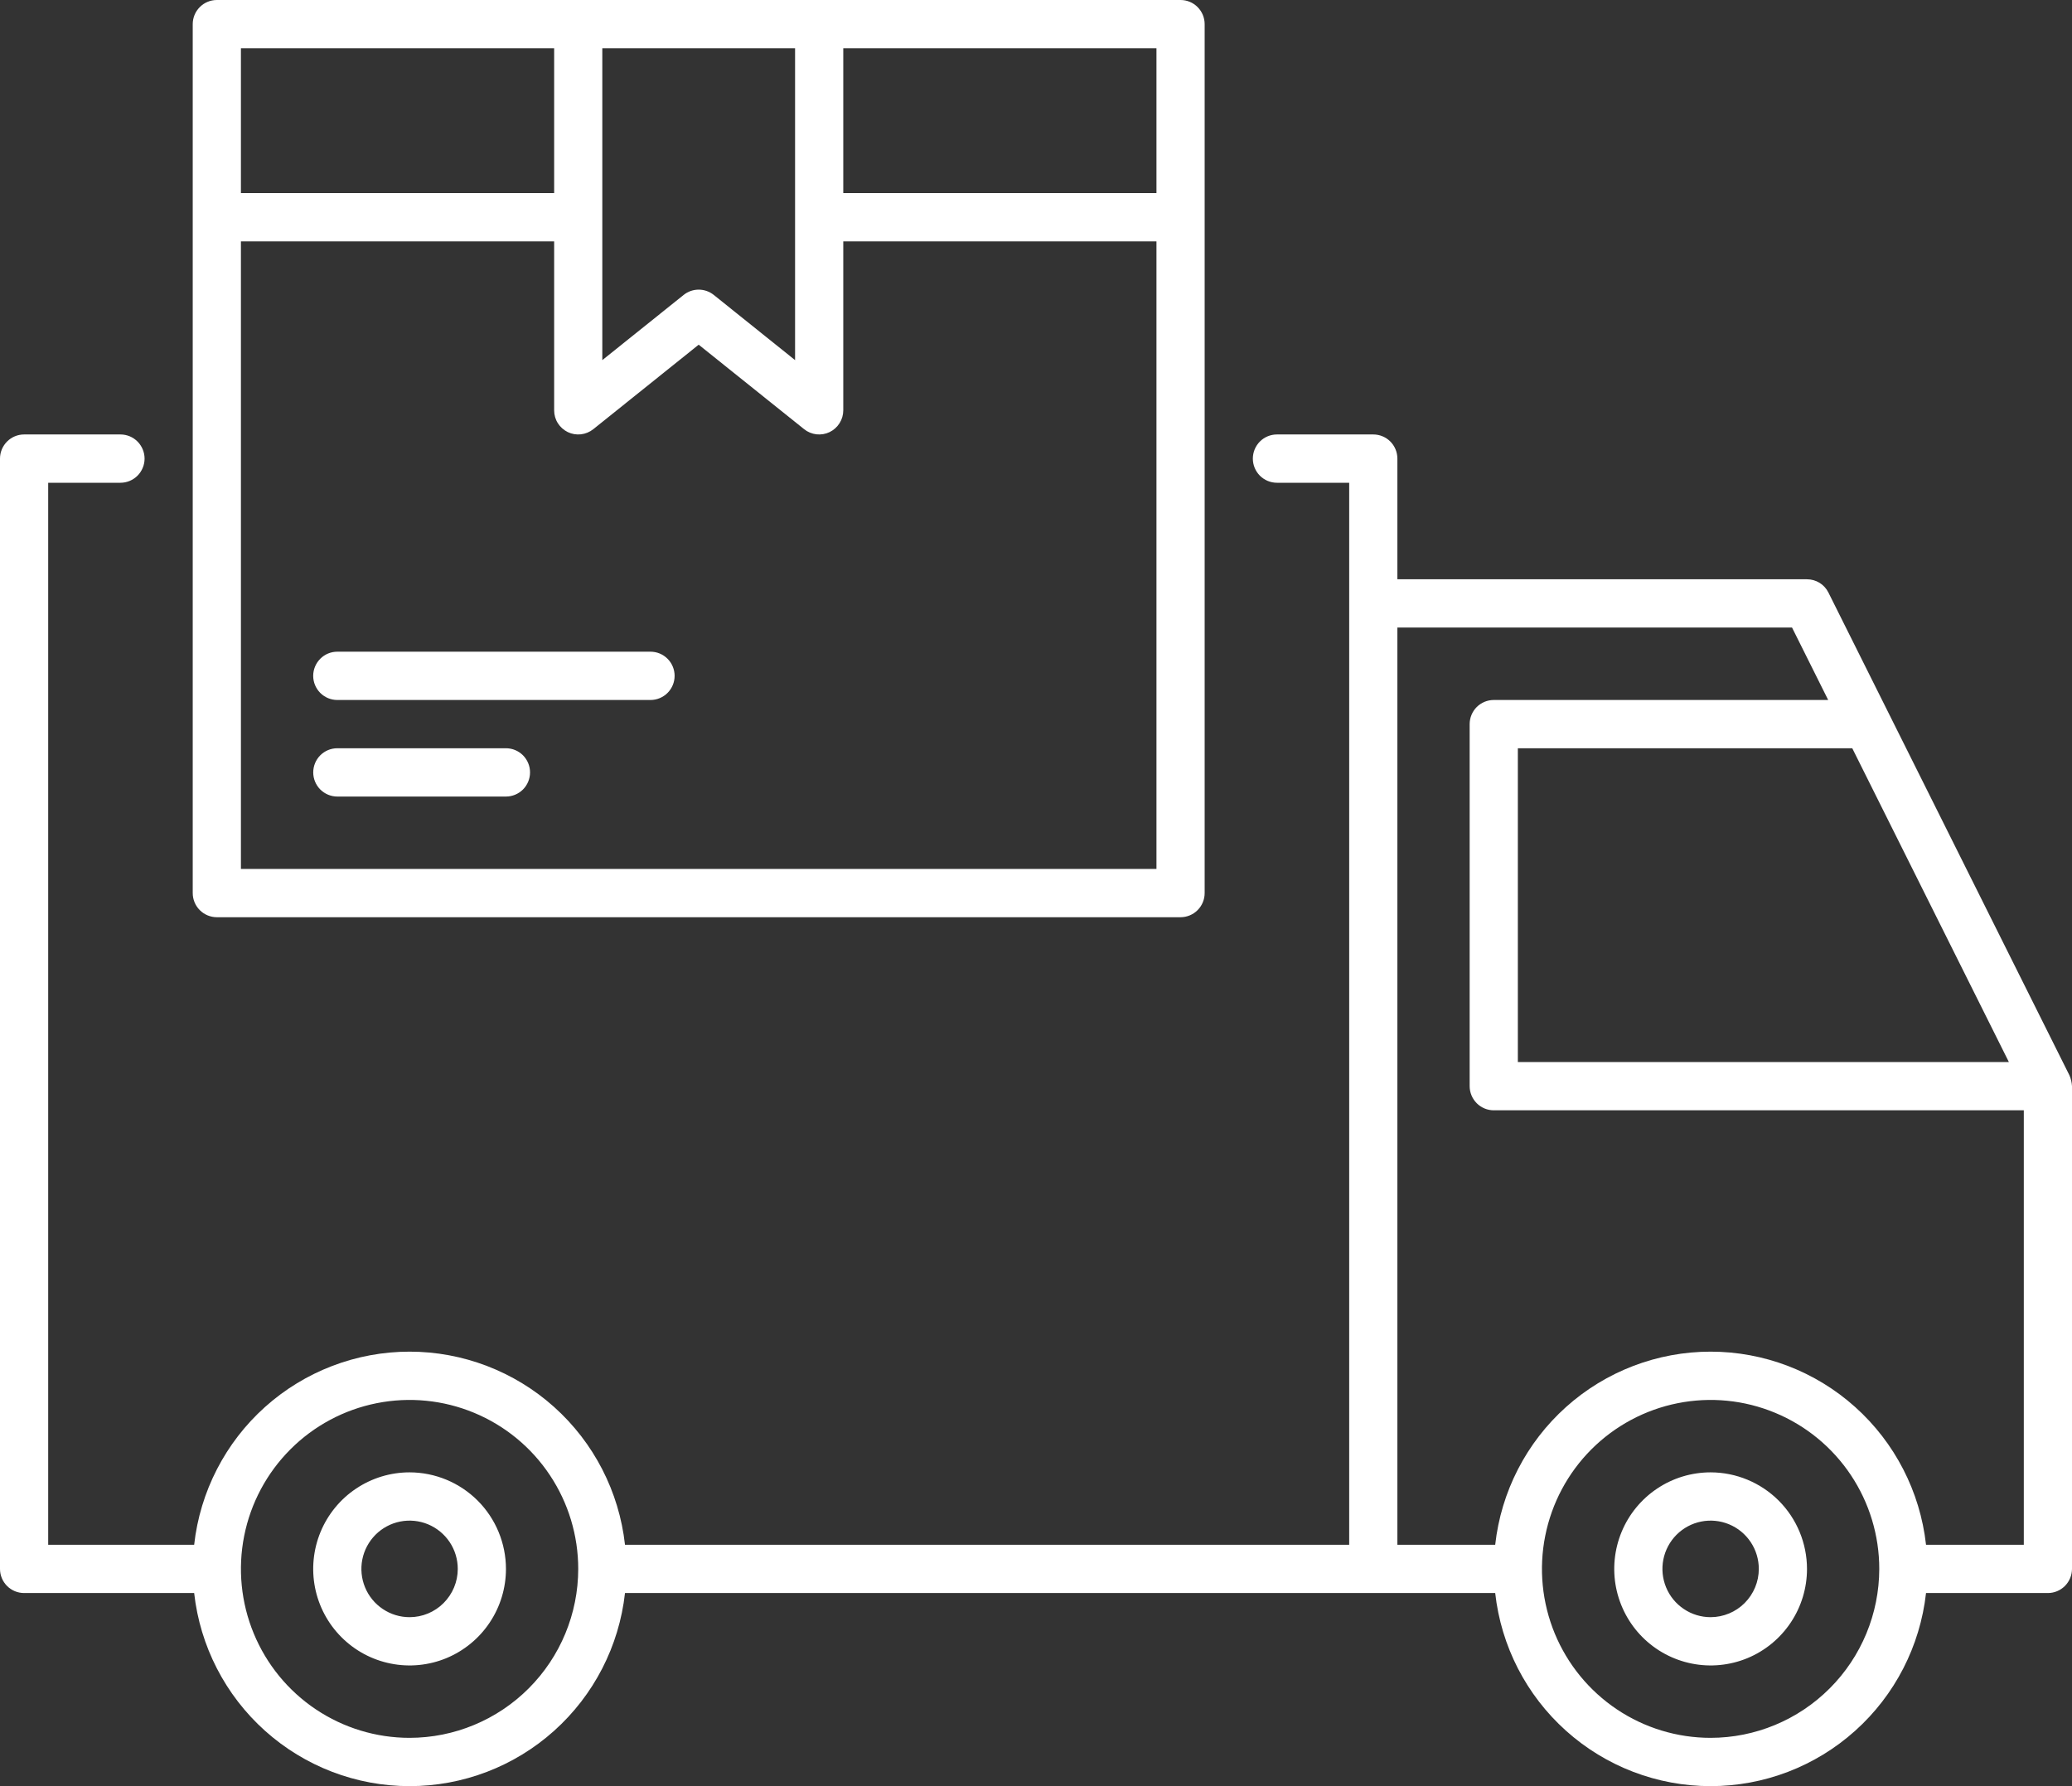 <svg width="58" height="50" viewBox="0 0 58 50" fill="none" xmlns="http://www.w3.org/2000/svg">
<rect x="0" y="0" width="58" height="50" fill="#333333" stroke="none"/>
<g clip-path="url(#clip0_214_23564)">
<path d="M57.929 30.103C54.714 23.661 51.574 17.375 51.182 16.588C51.126 16.476 51.041 16.381 50.935 16.316C50.828 16.25 50.706 16.216 50.581 16.216H39.116V12.838C39.116 12.659 39.045 12.487 38.919 12.36C38.792 12.233 38.621 12.162 38.442 12.162H35.744C35.565 12.162 35.394 12.233 35.267 12.36C35.141 12.487 35.07 12.659 35.07 12.838C35.07 13.017 35.141 13.189 35.267 13.316C35.394 13.442 35.565 13.514 35.744 13.514H37.767V43.243H17.495C17.33 41.757 16.623 40.383 15.511 39.386C14.398 38.389 12.958 37.837 11.465 37.837C9.972 37.837 8.532 38.389 7.419 39.386C6.307 40.383 5.6 41.757 5.435 43.243H1.349V13.514H3.372C3.551 13.514 3.723 13.442 3.849 13.316C3.975 13.189 4.047 13.017 4.047 12.838C4.047 12.659 3.975 12.487 3.849 12.36C3.723 12.233 3.551 12.162 3.372 12.162H0.674C0.496 12.162 0.324 12.233 0.198 12.36C0.071 12.487 0 12.659 0 12.838V43.919C0 44.098 0.071 44.27 0.198 44.397C0.324 44.523 0.496 44.594 0.674 44.594H5.435C5.6 46.081 6.307 47.454 7.419 48.451C8.532 49.449 9.972 50 11.465 50C12.958 50 14.398 49.449 15.511 48.451C16.623 47.454 17.33 46.081 17.495 44.594H41.854C42.019 46.081 42.725 47.454 43.838 48.451C44.95 49.449 46.391 50 47.884 50C49.377 50 50.817 49.449 51.929 48.451C53.042 47.454 53.748 46.081 53.914 44.594H57.326C57.504 44.594 57.675 44.523 57.802 44.396C57.928 44.269 57.999 44.098 58 43.919V30.405C57.994 30.301 57.97 30.199 57.929 30.103ZM56.233 29.73H42.488V20.946H51.849L56.233 29.73ZM11.465 48.648C10.531 48.648 9.619 48.371 8.842 47.851C8.066 47.332 7.461 46.593 7.104 45.729C6.746 44.864 6.653 43.913 6.835 42.996C7.017 42.078 7.467 41.236 8.127 40.574C8.787 39.913 9.628 39.462 10.544 39.28C11.46 39.097 12.409 39.191 13.272 39.549C14.134 39.907 14.872 40.513 15.39 41.291C15.909 42.069 16.186 42.983 16.186 43.919C16.185 45.173 15.687 46.375 14.802 47.261C13.917 48.148 12.717 48.647 11.465 48.648ZM47.884 48.648C46.95 48.648 46.037 48.371 45.261 47.851C44.485 47.332 43.88 46.593 43.522 45.729C43.165 44.864 43.071 43.913 43.254 42.996C43.436 42.078 43.885 41.236 44.545 40.574C45.206 39.913 46.047 39.462 46.963 39.28C47.879 39.097 48.828 39.191 49.69 39.549C50.553 39.907 51.29 40.513 51.809 41.291C52.328 42.069 52.605 42.983 52.605 43.919C52.603 45.173 52.105 46.375 51.22 47.261C50.335 48.148 49.135 48.647 47.884 48.648ZM53.914 43.243C53.748 41.757 53.042 40.383 51.929 39.386C50.817 38.389 49.377 37.837 47.884 37.837C46.391 37.837 44.95 38.389 43.838 39.386C42.725 40.383 42.019 41.757 41.854 43.243H39.116V17.567H50.163L51.175 19.595H41.814C41.635 19.595 41.464 19.666 41.337 19.792C41.211 19.919 41.139 20.091 41.139 20.27V30.405C41.139 30.584 41.211 30.756 41.337 30.883C41.464 31.01 41.635 31.081 41.814 31.081H56.651V43.243H53.914Z" fill="white"/>
<path d="M47.884 41.216C47.351 41.216 46.829 41.374 46.386 41.671C45.942 41.968 45.596 42.39 45.392 42.884C45.188 43.378 45.134 43.922 45.238 44.446C45.343 44.97 45.599 45.452 45.977 45.83C46.354 46.208 46.835 46.465 47.358 46.569C47.881 46.674 48.424 46.62 48.917 46.416C49.41 46.211 49.831 45.864 50.127 45.42C50.424 44.976 50.582 44.453 50.582 43.919C50.581 43.202 50.297 42.515 49.791 42.008C49.285 41.502 48.599 41.217 47.884 41.216ZM47.884 45.27C47.617 45.27 47.357 45.191 47.135 45.042C46.913 44.894 46.74 44.683 46.638 44.436C46.536 44.189 46.509 43.917 46.561 43.655C46.613 43.393 46.742 43.152 46.93 42.963C47.119 42.774 47.359 42.645 47.621 42.593C47.883 42.541 48.154 42.568 48.4 42.67C48.647 42.772 48.858 42.946 49.006 43.168C49.154 43.39 49.233 43.651 49.233 43.919C49.233 44.277 49.09 44.62 48.837 44.874C48.585 45.127 48.242 45.269 47.884 45.27Z" fill="white"/>
<path d="M11.465 41.216C10.932 41.216 10.41 41.374 9.966 41.672C9.523 41.968 9.177 42.391 8.973 42.884C8.769 43.378 8.715 43.922 8.819 44.446C8.923 44.97 9.18 45.452 9.558 45.83C9.935 46.208 10.415 46.465 10.939 46.569C11.462 46.674 12.005 46.62 12.498 46.416C12.99 46.211 13.412 45.865 13.708 45.42C14.005 44.976 14.163 44.453 14.163 43.919C14.162 43.202 13.878 42.515 13.372 42.008C12.866 41.502 12.18 41.217 11.465 41.216ZM11.465 45.27C11.198 45.27 10.938 45.191 10.716 45.042C10.494 44.894 10.321 44.683 10.219 44.436C10.117 44.189 10.09 43.917 10.142 43.655C10.194 43.393 10.323 43.152 10.511 42.963C10.7 42.774 10.94 42.645 11.202 42.593C11.464 42.541 11.735 42.568 11.981 42.67C12.228 42.773 12.438 42.946 12.587 43.168C12.735 43.39 12.814 43.651 12.814 43.919C12.814 44.277 12.671 44.62 12.418 44.874C12.166 45.127 11.823 45.27 11.465 45.27Z" fill="white"/>
<path d="M6.07 25.676H33.047C33.225 25.676 33.397 25.604 33.523 25.478C33.65 25.351 33.721 25.179 33.721 25V0.676C33.721 0.496 33.65 0.325 33.523 0.198C33.397 0.071 33.225 0 33.047 0H6.07C5.891 0 5.719 0.071 5.593 0.198C5.466 0.325 5.395 0.496 5.395 0.676V25C5.395 25.179 5.466 25.351 5.593 25.478C5.719 25.604 5.891 25.676 6.07 25.676ZM6.744 24.324V6.757H15.512V11.486C15.512 11.614 15.547 11.739 15.615 11.846C15.683 11.954 15.78 12.04 15.894 12.096C16.009 12.151 16.136 12.172 16.262 12.158C16.389 12.143 16.508 12.094 16.608 12.014L19.558 9.649L22.509 12.014C22.608 12.094 22.728 12.143 22.854 12.158C22.98 12.172 23.108 12.151 23.222 12.096C23.337 12.04 23.433 11.954 23.501 11.846C23.569 11.739 23.605 11.614 23.605 11.486V6.757H32.372V24.324H6.744ZM32.372 5.405H23.605V1.351H32.372V5.405ZM22.256 10.081L19.98 8.256C19.86 8.16 19.711 8.108 19.558 8.108C19.405 8.108 19.256 8.16 19.137 8.256L16.86 10.081V1.351H22.256V10.081ZM6.744 1.351H15.512V5.405H6.744V1.351Z" fill="white"/>
<path d="M18.209 18.243H9.442C9.263 18.243 9.091 18.314 8.965 18.441C8.839 18.568 8.767 18.74 8.767 18.919C8.767 19.098 8.839 19.27 8.965 19.397C9.091 19.523 9.263 19.595 9.442 19.595H18.209C18.388 19.595 18.56 19.523 18.686 19.397C18.813 19.27 18.884 19.098 18.884 18.919C18.884 18.74 18.813 18.568 18.686 18.441C18.56 18.314 18.388 18.243 18.209 18.243Z" fill="white"/>
<path d="M14.163 20.946H9.442C9.263 20.946 9.092 21.017 8.965 21.144C8.839 21.271 8.768 21.443 8.768 21.622C8.768 21.801 8.839 21.973 8.965 22.1C9.092 22.226 9.263 22.298 9.442 22.298H14.163C14.342 22.298 14.513 22.226 14.64 22.1C14.766 21.973 14.837 21.801 14.837 21.622C14.837 21.443 14.766 21.271 14.64 21.144C14.513 21.017 14.342 20.946 14.163 20.946Z" fill="white"/>
</g>
<defs>
<clipPath id="clip0_214_23564">
<rect width="58" height="50" fill="white"/>
</clipPath>
</defs>
</svg>
